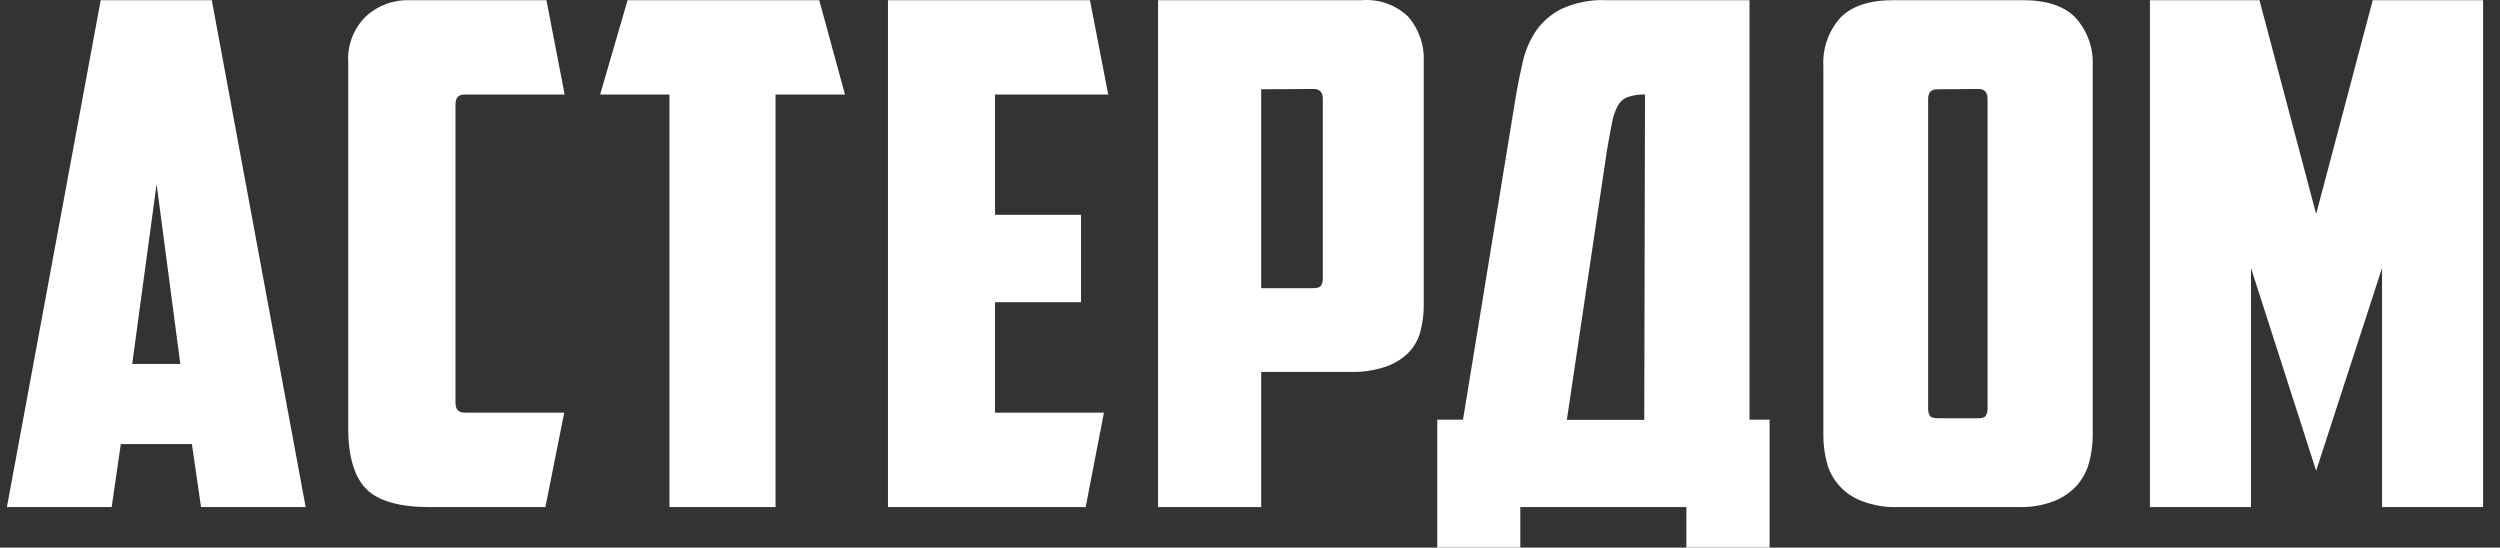<?xml version="1.0" encoding="UTF-8"?> <svg xmlns="http://www.w3.org/2000/svg" width="105" height="23" viewBox="0 0 105 23" fill="none"><rect x="0" y="0" width="105" height="23" fill="#333333" stroke="none"/> <path fill-rule="evenodd" clip-rule="evenodd" d="M57.21 0.007C57.567 -0.019 57.925 0.03 58.26 0.151C58.596 0.273 58.9 0.463 59.154 0.71C59.6 1.233 59.83 1.901 59.797 2.581V12.781C59.802 13.159 59.757 13.537 59.663 13.904C59.579 14.238 59.409 14.546 59.169 14.798C58.9 15.07 58.569 15.277 58.203 15.4C57.72 15.562 57.211 15.637 56.7 15.621H52.97V21.297H48.638V0.007H57.21ZM52.97 3.749V12.104H55.136C55.315 12.104 55.43 12.07 55.481 12.003C55.541 11.901 55.567 11.783 55.558 11.666V4.149C55.558 3.872 55.427 3.737 55.174 3.737L52.97 3.749Z" fill="white"></path> <path d="M15.394 20.549C15.892 21.043 16.778 21.297 18.039 21.297H22.907L23.697 17.331H19.515C19.262 17.331 19.131 17.197 19.131 16.92V4.381C19.131 4.108 19.254 3.969 19.515 3.969H23.716L22.95 0.007H17.199C16.862 -0.004 16.526 0.052 16.211 0.169C15.895 0.287 15.607 0.464 15.363 0.692C15.108 0.945 14.91 1.249 14.783 1.582C14.656 1.915 14.603 2.271 14.627 2.626V18.023C14.627 19.198 14.895 20.055 15.394 20.549Z" fill="white"></path> <path fill-rule="evenodd" clip-rule="evenodd" d="M4.69 21.297L5.074 18.652H8.06L8.443 21.297H12.837L8.896 0.007H4.23L0.29 21.297H4.69ZM7.573 15.284H5.553L6.577 7.73L7.573 15.284Z" fill="white"></path> <path d="M34.408 0.007L35.489 3.969H32.572V21.297H28.117V3.969H25.207L26.358 0.007H34.408Z" fill="white"></path> <path d="M45.778 0.007H37.295V21.297H45.598L46.365 17.331H41.791V12.691H45.403V9.021H41.791V3.969H46.545L45.778 0.007Z" fill="white"></path> <path fill-rule="evenodd" clip-rule="evenodd" d="M61.446 17.627H60.365V23H63.853V21.297H70.827V23H74.323V17.627H73.479V0.007H67.465C66.81 -0.021 66.159 0.107 65.567 0.381C65.137 0.598 64.77 0.919 64.501 1.313C64.244 1.705 64.06 2.138 63.957 2.592C63.849 3.06 63.754 3.532 63.673 3.999L61.446 17.627ZM68.365 4.074C68.599 3.997 68.844 3.962 69.09 3.969L69.059 17.634H65.808L67.495 6.297C67.576 5.829 67.645 5.447 67.706 5.152C67.748 4.907 67.828 4.669 67.944 4.448C68.034 4.278 68.183 4.145 68.365 4.074Z" fill="white"></path> <path fill-rule="evenodd" clip-rule="evenodd" d="M87.894 18.27C87.895 18.663 87.843 19.054 87.74 19.434C87.645 19.785 87.471 20.111 87.23 20.388C86.966 20.677 86.637 20.903 86.268 21.047C85.788 21.228 85.276 21.314 84.761 21.297H79.709C79.196 21.314 78.685 21.229 78.206 21.047C77.845 20.914 77.523 20.698 77.266 20.417C77.009 20.136 76.825 19.799 76.73 19.434C76.629 19.054 76.578 18.663 76.581 18.27V2.768C76.542 2.034 76.794 1.313 77.286 0.755C77.759 0.256 78.507 0.007 79.529 0.007H84.942C85.964 0.007 86.712 0.256 87.184 0.755C87.677 1.312 87.931 2.033 87.894 2.768V18.27ZM81.365 3.749C81.104 3.749 80.982 3.883 80.982 4.16V17.125C80.972 17.243 80.997 17.362 81.055 17.466C81.103 17.533 81.218 17.567 81.4 17.567H83.056C83.234 17.567 83.35 17.533 83.401 17.466C83.46 17.362 83.486 17.244 83.477 17.125V4.149C83.477 3.872 83.347 3.737 83.094 3.737L81.365 3.749Z" fill="white"></path> <path d="M94.541 21.297V11.255L97.278 19.771L100.046 11.255V21.297H104.29V0.007H99.655L97.278 8.987L94.897 0.007H90.297V21.297H94.541Z" fill="white"></path> </svg> 